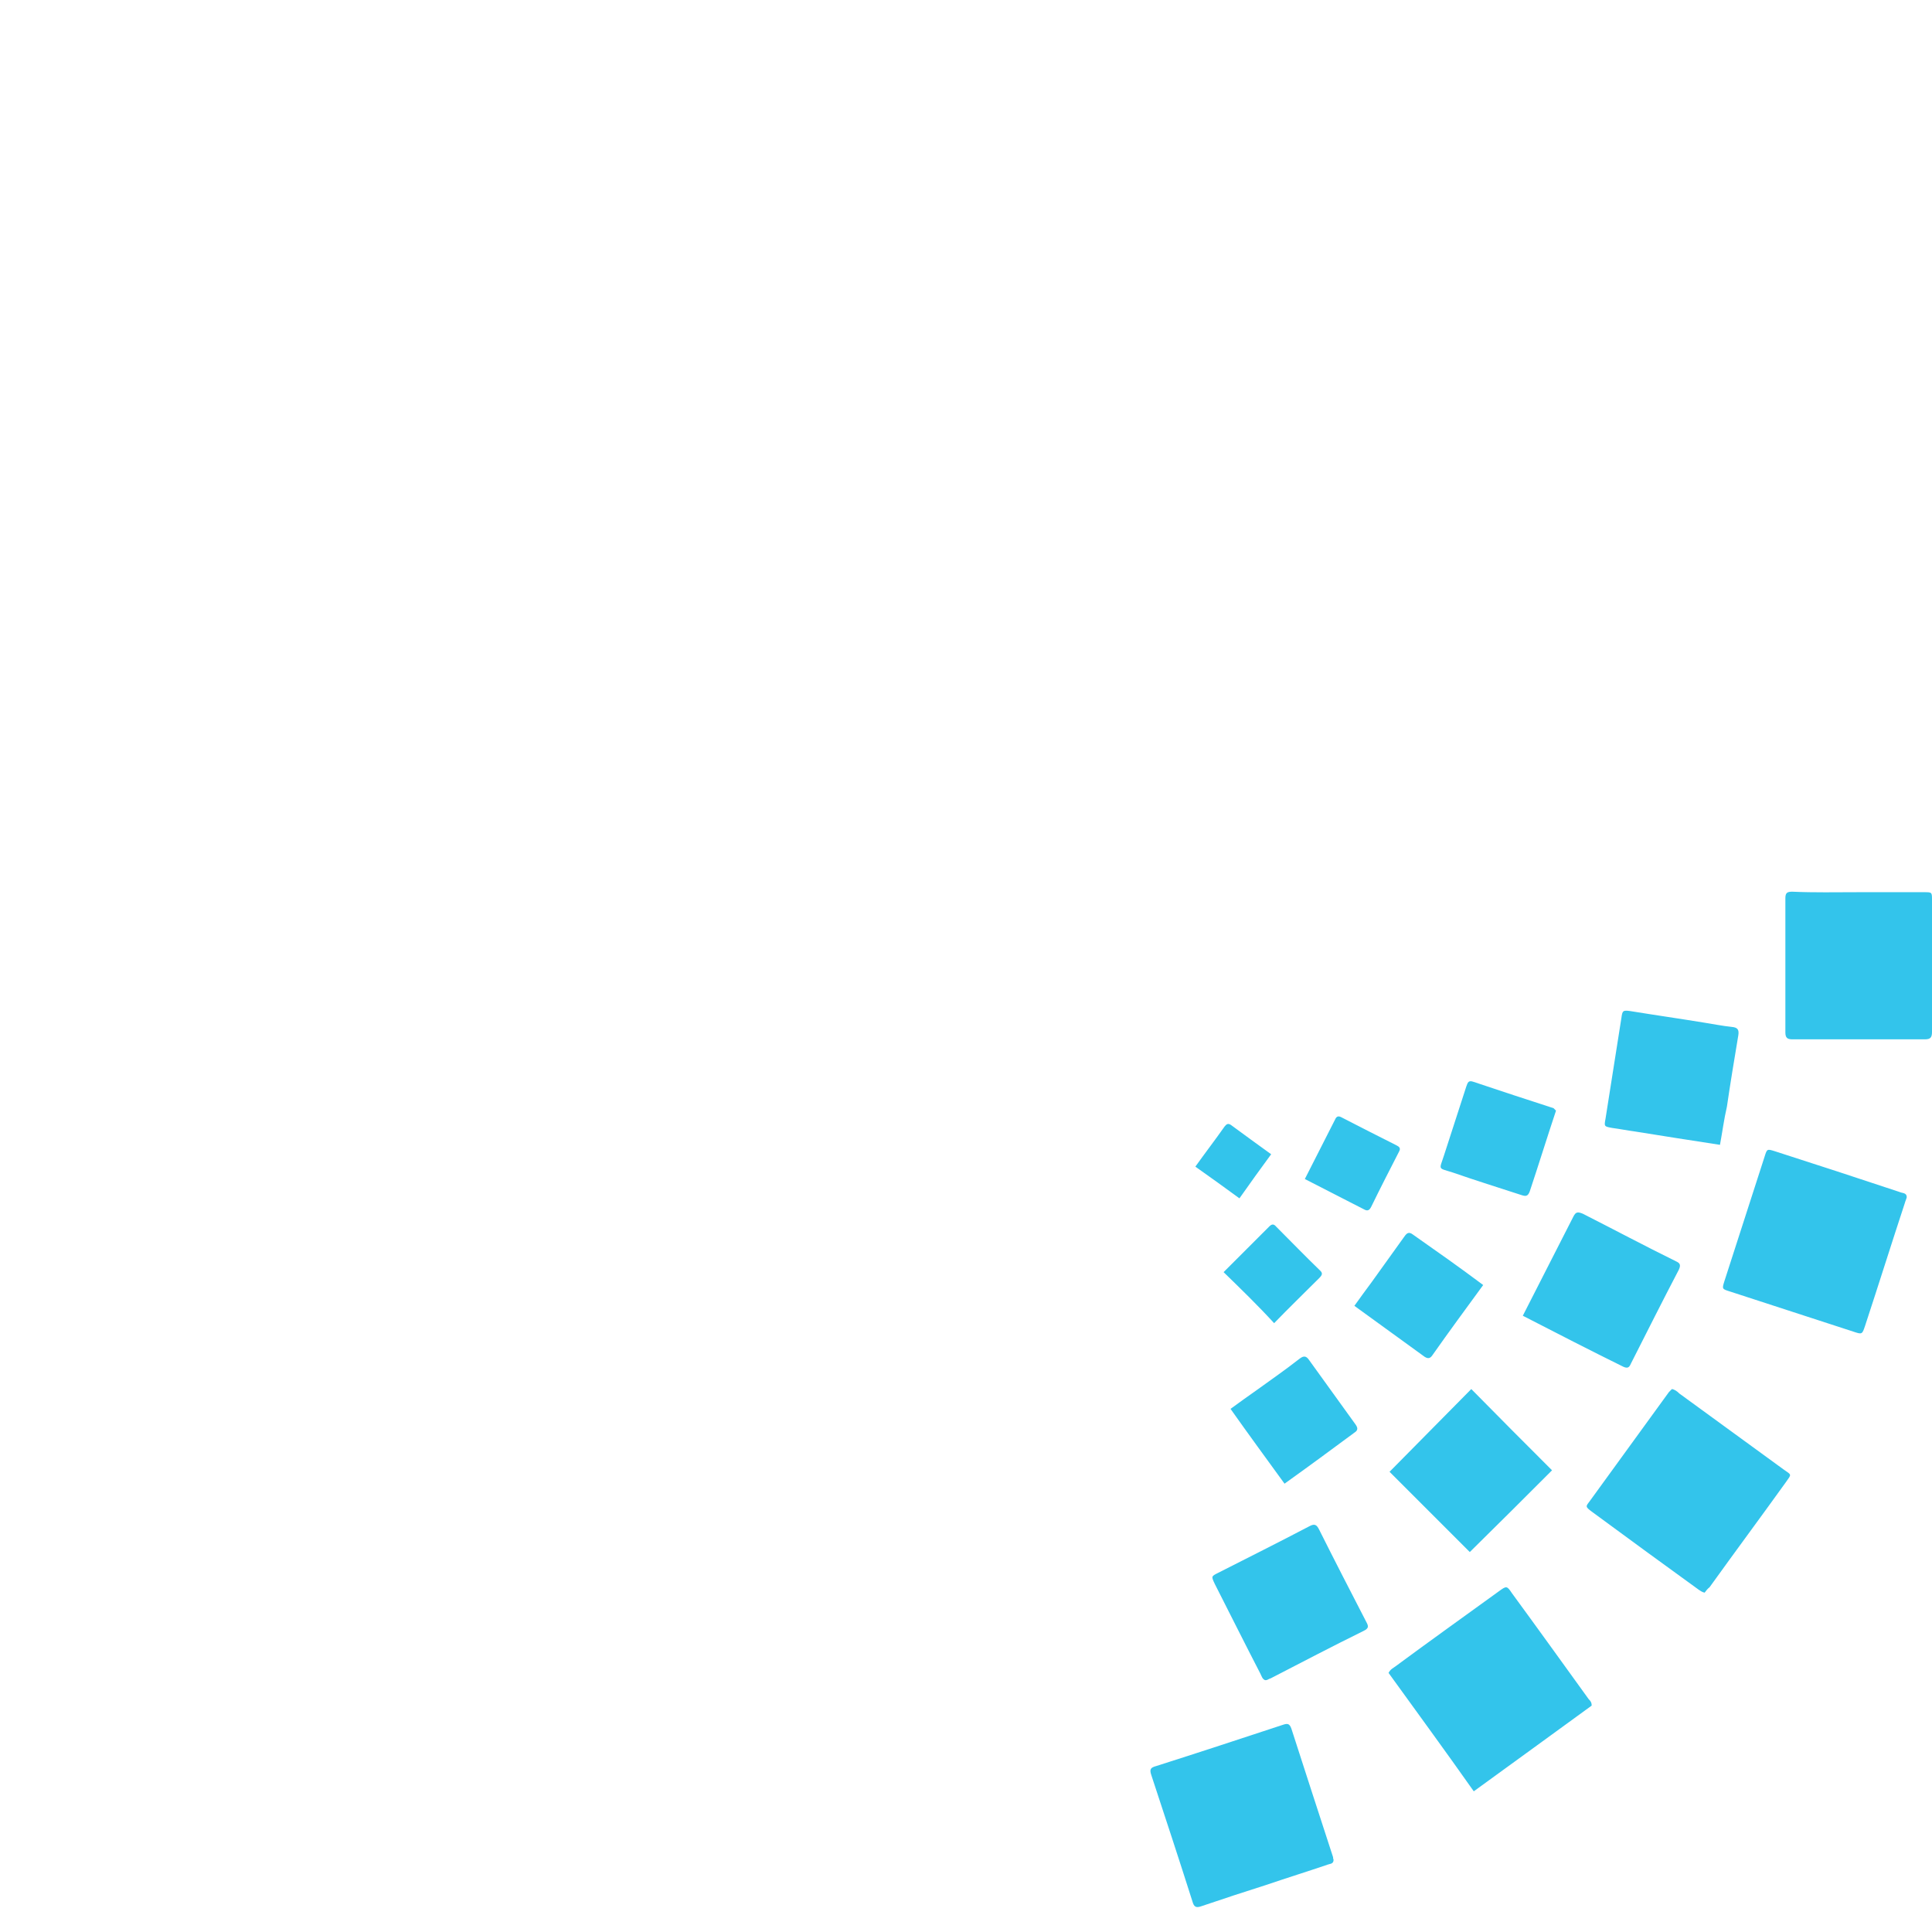 <svg version="1.1" id="Vrstva_1" xmlns="http://www.w3.org/2000/svg" x="0" y="0" viewBox="0 0 390 390" xml:space="preserve"><style>.st0{fill:#33c4eb}</style><path class="st0" d="M269.2 375.4c0 .9-.7.8-1.2 1-4.1 1.4-8.3 2.7-12.4 4.1-4.4 1.4-8.7 2.8-13.1 4.3-1.1.4-1.5.1-1.8-1-2.7-8.5-5.5-17-8.3-25.5-.4-1.2-.1-1.5 1-1.8 8.5-2.7 17-5.5 25.5-8.3.9-.3 1.4-.4 1.8.8 2.8 8.7 5.6 17.3 8.4 25.9 0 .1 0 .3.1.5zM344.1 321.5c-.5-.1-.9-.4-1.2-.6-7.2-5.2-14.3-10.4-21.5-15.7-1.5-1.1-1.3-1.1-.4-2.3l15.9-21.9.6-.6c.6.1 1.1.5 1.5.9l21 15.3c1.7 1.2 1.7.9.5 2.6-5.1 7.1-10.3 14.1-15.4 21.2-.4.3-.7.7-1 1.1zM280.3 337.7c.4-.8 1-1 1.5-1.4 6.9-5.1 13.9-10.1 20.8-15.1 1.5-1.1 1.6-1.1 2.6.4 5.2 7.1 10.3 14.2 15.5 21.4.3.3.6.6.6 1.3-7.8 5.7-15.7 11.4-23.8 17.3-5.7-8.1-11.5-16-17.2-23.9zM375.1 180.1h13.3c1.6 0 1.6 0 1.6 1.6v26.6c0 1.1-.3 1.5-1.4 1.5h-26.8c-1 0-1.4-.3-1.4-1.4v-27.1c0-1.1.4-1.3 1.4-1.3 4.4.2 8.8.1 13.3.1zM384.9 241.7c-.1.4-.3.8-.4 1.2-2.7 8.2-5.3 16.5-8 24.7-.6 1.8-.6 1.8-2.4 1.2l-24.9-8.1c-1.6-.5-1.6-.5-1.1-2.1 2.7-8.4 5.4-16.7 8.1-25.1.5-1.6.5-1.6 2.1-1.1 8.4 2.7 16.7 5.4 25.1 8.2.6.3 1.5.1 1.5 1.1zM296.7 313.3l-16.2-16.2c5.5-5.6 11-11.1 16.5-16.7 5.4 5.5 10.9 11 16.3 16.4-5.5 5.5-11 11-16.6 16.5zM307.4 265.6c3.5-6.8 6.8-13.4 10.2-20 .5-1 .9-1 1.9-.6 6.3 3.2 12.5 6.5 18.8 9.6.9.4 1 .8.6 1.7-3.3 6.3-6.5 12.7-9.7 19-.3.7-.6 1-1.5.6-6.7-3.3-13.3-6.7-20.3-10.3zM255.8 339.1c-.5.2-.7-.1-.9-.3-.2-.3-.3-.6-.5-1-3.1-6-6.1-12-9.2-18.1-.7-1.5-.7-1.5.7-2.2 6.1-3.1 12.3-6.2 18.4-9.4 1.1-.6 1.5-.3 2 .7 3.1 6.2 6.3 12.4 9.5 18.6.5.9.5 1.3-.5 1.8-6.3 3.1-12.6 6.4-18.8 9.6-.4.1-.6.3-.7.3zM347.2 231.1c-5.9-.9-11.6-1.8-17.2-2.7-1.5-.2-3-.5-4.5-.7-1.7-.3-1.7-.3-1.4-1.9 1.1-6.8 2.1-13.5 3.2-20.3.2-1.5.3-1.6 1.8-1.4 4.9.8 9.8 1.5 14.7 2.3 1.9.3 3.9.7 5.8.9 1.1.1 1.5.5 1.3 1.7-.8 4.8-1.6 9.6-2.3 14.4-.6 2.6-.9 5-1.4 7.7zM259.3 299.5c-3.7-5.1-7.3-10-10.9-15.1 1.9-1.4 3.6-2.6 5.3-3.8 2.9-2.1 5.8-4.1 8.6-6.3.9-.7 1.4-.6 2 .3l9.3 12.9c.5.7.6 1.2-.2 1.7-4.6 3.4-9.2 6.8-14.1 10.3zM314.1 224.2c-1.8 5.4-3.5 10.9-5.3 16.3-.4 1.1-.9 1-1.8.7-4.6-1.5-9.1-2.9-13.7-4.5-3.1-1-2.8-.4-1.8-3.5 1.5-4.6 3-9.3 4.5-13.9.3-.8.4-1.3 1.5-.9 5.4 1.8 10.8 3.6 16.1 5.3l.5.5zM299.4 259.4c-3.5 4.8-6.9 9.4-10.2 14.1-.4.6-.8.9-1.6.4-4.7-3.4-9.4-6.8-14.2-10.3 1.2-1.7 2.4-3.3 3.5-4.8 2.2-3.1 4.4-6.1 6.6-9.2.5-.7.9-1 1.7-.4 4.7 3.3 9.4 6.6 14.2 10.2zM247 256.8l9.2-9.2c.5-.5.9-.6 1.4 0 2.9 2.9 5.8 5.9 8.8 8.8.7.6.5 1-.1 1.6-3.1 3.1-6.2 6.1-9.1 9.1-3.3-3.6-6.7-6.9-10.2-10.3zM263.4 238c2.1-4.1 4.1-8.1 6.1-12 .3-.7.7-.8 1.4-.4 3.7 1.9 7.4 3.8 11 5.6.6.3.9.6.5 1.3-1.9 3.7-3.8 7.4-5.6 11.1-.4.8-.8.9-1.5.5-3.9-2-7.8-4-11.9-6.1zM256.6 233c-2.2 3-4.3 5.9-6.4 8.9-3-2.2-5.8-4.2-8.9-6.4 2-2.8 4-5.4 5.9-8.1.4-.5.7-.7 1.3-.3 2.6 1.9 5.3 3.9 8.1 5.9z"/></svg>
